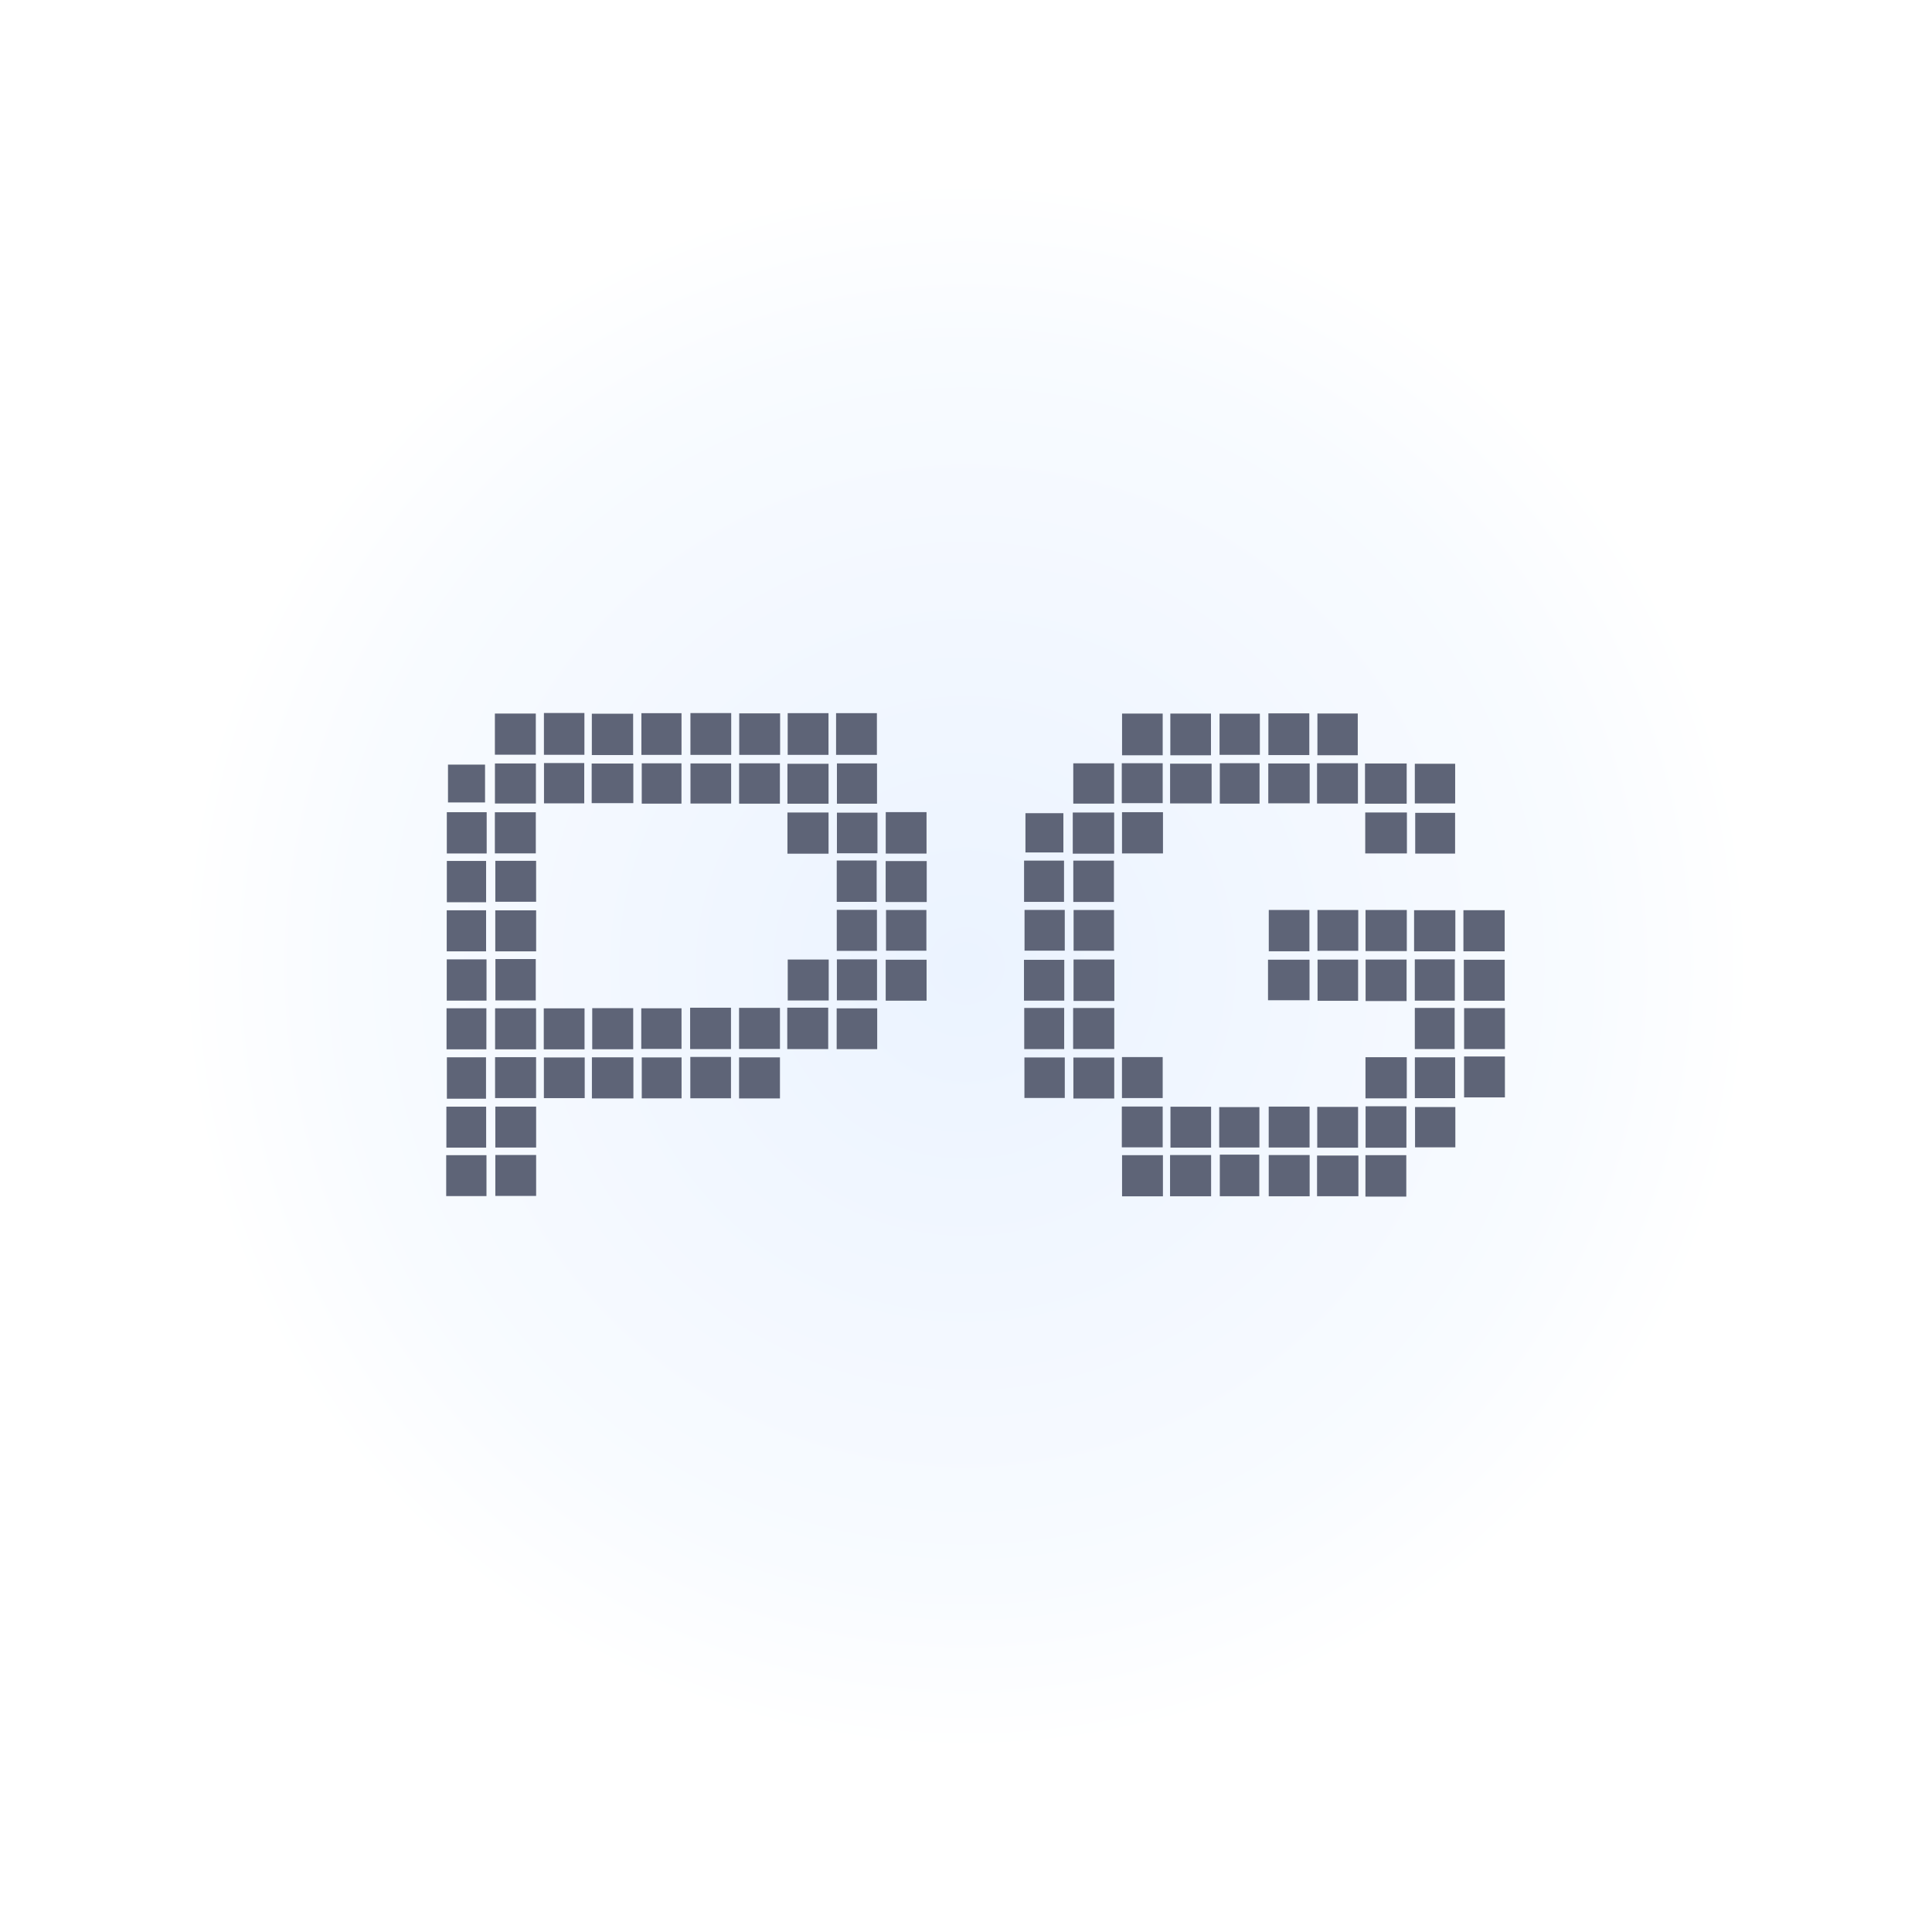 <svg xmlns="http://www.w3.org/2000/svg" xmlns:xlink="http://www.w3.org/1999/xlink" width="84" height="84" viewBox="0 0 84 84">
  <defs>
    <radialGradient id="radial-gradient" cx="0.5" cy="0.5" r="0.483" gradientUnits="objectBoundingBox">
      <stop offset="0" stop-color="#ebf3ff"/>
      <stop offset="0.782" stop-color="#f8fbff"/>
      <stop offset="1" stop-color="#fff"/>
    </radialGradient>
    <filter id="Path_24161" x="-8" y="-8" width="100" height="100" filterUnits="userSpaceOnUse">
      <feOffset input="SourceAlpha"/>
      <feGaussianBlur stdDeviation="5" result="blur"/>
      <feFlood flood-color="#656565" flood-opacity="0.102"/>
      <feComposite operator="in" in2="blur"/>
      <feComposite in="SourceGraphic"/>
    </filter>
    <clipPath id="clip-path">
      <rect id="Rectangle_55489" data-name="Rectangle 55489" width="44.571" height="18.683" transform="translate(0 0)" fill="none"/>
    </clipPath>
    <clipPath id="clip-PG_1">
      <rect width="84" height="84"/>
    </clipPath>
  </defs>
  <g id="PG_1" clip-path="url(#clip-PG_1)">
    <g id="Component_132" data-name="Component 132" transform="translate(7 7)">
      <g transform="matrix(1, 0, 0, 1, -7, -7)" filter="url(#Path_24161)">
        <path id="Path_24161-2" data-name="Path 24161" d="M35,0A35,35,0,1,1,0,35,35,35,0,0,1,35,0Z" transform="translate(7 7)" fill="url(#radial-gradient)"/>
      </g>
      <g id="Group_12581" data-name="Group 12581" transform="translate(12.4 23.999)">
        <rect id="Rectangle_55496" data-name="Rectangle 55496" width="1.779" height="1.789" transform="translate(2.117 0.025)" fill="#5e6477"/>
        <rect id="Rectangle_55497" data-name="Rectangle 55497" width="1.76" height="1.817" transform="translate(4.249 0.001)" fill="#5e6477"/>
        <rect id="Rectangle_55498" data-name="Rectangle 55498" width="1.796" height="1.797" transform="translate(6.332 0.032)" fill="#5e6477"/>
        <rect id="Rectangle_55499" data-name="Rectangle 55499" width="1.773" height="1.801" transform="translate(27.276 10.719)" fill="#5e6477"/>
        <rect id="Rectangle_55500" data-name="Rectangle 55500" width="1.773" height="1.818" transform="translate(10.619 0.004)" fill="#5e6477"/>
        <rect id="Rectangle_55501" data-name="Rectangle 55501" width="1.778" height="1.804" transform="translate(12.74 0.017)" fill="#5e6477"/>
        <rect id="Rectangle_55502" data-name="Rectangle 55502" width="1.775" height="1.813" transform="translate(14.847 0.008)" fill="#5e6477"/>
        <rect id="Rectangle_55503" data-name="Rectangle 55503" width="1.775" height="1.813" transform="translate(16.951 0.008)" fill="#5e6477"/>
        <rect id="Rectangle_55504" data-name="Rectangle 55504" width="1.805" height="1.763" transform="translate(35.731 10.727)" fill="#5e6477"/>
        <rect id="Rectangle_55505" data-name="Rectangle 55505" width="1.767" height="1.813" transform="translate(31.484 0.026)" fill="#5e6477"/>
        <rect id="Rectangle_55606" data-name="Rectangle 55606" width="1.767" height="1.813" transform="translate(29.385 0.026)" fill="#5e6477"/>
        <rect id="Rectangle_55506" data-name="Rectangle 55506" width="1.763" height="1.791" transform="translate(37.885 10.723)" fill="#5e6477"/>
        <rect id="Rectangle_55507" data-name="Rectangle 55507" width="1.779" height="1.813" transform="translate(35.748 0.017)" fill="#5e6477"/>
        <rect id="Rectangle_55508" data-name="Rectangle 55508" width="1.754" height="1.814" transform="translate(37.879 0.023)" fill="#5e6477"/>
        <rect id="Rectangle_55509" data-name="Rectangle 55509" width="1.782" height="1.804" transform="translate(39.974 10.721)" fill="#5e6477"/>
        <rect id="Rectangle_55510" data-name="Rectangle 55510" width="1.788" height="1.791" transform="translate(14.836 4.327)" fill="#5e6477"/>
        <rect id="Rectangle_55511" data-name="Rectangle 55511" width="1.778" height="1.781" transform="translate(44.244 10.729)" fill="#5e6477"/>
        <rect id="Rectangle_55512" data-name="Rectangle 55512" width="1.781" height="1.785" transform="translate(2.126 12.84)" fill="#5e6477"/>
        <rect id="Rectangle_55513" data-name="Rectangle 55513" width="1.773" height="1.783" transform="translate(4.242 12.842)" fill="#5e6477"/>
        <rect id="Rectangle_55514" data-name="Rectangle 55514" width="1.782" height="1.787" transform="translate(6.349 12.834)" fill="#5e6477"/>
        <rect id="Rectangle_55515" data-name="Rectangle 55515" width="1.776" height="1.798" transform="translate(10.606 12.815)" fill="#5e6477"/>
        <rect id="Rectangle_55516" data-name="Rectangle 55516" width="1.778" height="1.785" transform="translate(12.733 12.821)" fill="#5e6477"/>
        <rect id="Rectangle_55517" data-name="Rectangle 55517" width="1.778" height="1.785" transform="translate(12.733 14.974)" fill="#5e6477"/>
        <rect id="Rectangle_55518" data-name="Rectangle 55518" width="1.78" height="1.8" transform="translate(14.829 12.813)" fill="#5e6477"/>
        <rect id="Rectangle_55519" data-name="Rectangle 55519" width="1.788" height="1.782" transform="translate(27.258 12.827)" fill="#5e6477"/>
        <rect id="Rectangle_55520" data-name="Rectangle 55520" width="1.775" height="1.779" transform="translate(44.256 12.833)" fill="#5e6477"/>
        <rect id="Rectangle_55521" data-name="Rectangle 55521" width="1.775" height="1.779" transform="translate(44.256 14.935)" fill="#5e6477"/>
        <rect id="Rectangle_55522" data-name="Rectangle 55522" width="1.795" height="1.789" transform="translate(39.969 14.967)" fill="#5e6477"/>
        <rect id="Rectangle_55523" data-name="Rectangle 55523" width="1.774" height="1.78" transform="translate(2.136 17.114)" fill="#5e6477"/>
        <rect id="Rectangle_55605" data-name="Rectangle 55605" width="1.774" height="1.78" transform="translate(2.136 19.218)" fill="#5e6477"/>
        <rect id="Rectangle_55524" data-name="Rectangle 55524" width="1.777" height="1.774" transform="translate(29.375 17.111)" fill="#5e6477"/>
        <rect id="Rectangle_55525" data-name="Rectangle 55525" width="1.766" height="1.779" transform="translate(31.49 17.119)" fill="#5e6477"/>
        <rect id="Rectangle_55526" data-name="Rectangle 55526" width="1.776" height="1.773" transform="translate(37.871 17.127)" fill="#5e6477"/>
        <rect id="Rectangle_55527" data-name="Rectangle 55527" width="1.775" height="1.801" transform="translate(39.973 17.1)" fill="#5e6477"/>
        <rect id="Rectangle_55528" data-name="Rectangle 55528" width="1.776" height="1.801" transform="translate(39.967 19.226)" fill="#5e6477"/>
        <rect id="Rectangle_55529" data-name="Rectangle 55529" width="1.78" height="1.788" transform="translate(2.116 4.317)" fill="#5e6477"/>
        <rect id="Rectangle_55530" data-name="Rectangle 55530" width="1.777" height="1.789" transform="translate(29.385 19.226)" fill="#5e6477"/>
        <rect id="Rectangle_55531" data-name="Rectangle 55531" width="1.785" height="1.793" transform="translate(31.472 19.22)" fill="#5e6477"/>
        <rect id="Rectangle_55532" data-name="Rectangle 55532" width="1.773" height="1.802" transform="translate(19.111 4.311)" fill="#5e6477"/>
        <rect id="Rectangle_55533" data-name="Rectangle 55533" width="1.779" height="1.793" transform="translate(35.762 19.22)" fill="#5e6477"/>
        <rect id="Rectangle_55534" data-name="Rectangle 55534" width="1.8" height="1.789" transform="translate(27.242 4.328)" fill="#5e6477"/>
        <rect id="Rectangle_55535" data-name="Rectangle 55535" width="1.781" height="1.793" transform="translate(29.383 4.314)" fill="#5e6477"/>
        <rect id="Rectangle_55536" data-name="Rectangle 55536" width="1.812" height="1.781" transform="translate(39.958 4.326)" fill="#5e6477"/>
        <rect id="Rectangle_55537" data-name="Rectangle 55537" width="1.798" height="1.769" transform="translate(37.863 19.242)" fill="#5e6477"/>
        <rect id="Rectangle_55538" data-name="Rectangle 55538" width="1.777" height="1.779" transform="translate(35.761 17.114)" fill="#5e6477"/>
        <rect id="Rectangle_55539" data-name="Rectangle 55539" width="1.773" height="1.78" transform="translate(2.136 6.428)" fill="#5e6477"/>
        <rect id="Rectangle_55540" data-name="Rectangle 55540" width="1.785" height="1.78" transform="translate(19.107 6.439)" fill="#5e6477"/>
        <rect id="Rectangle_55541" data-name="Rectangle 55541" width="1.767" height="1.796" transform="translate(27.265 6.42)" fill="#5e6477"/>
        <rect id="Rectangle_55542" data-name="Rectangle 55542" width="1.794" height="1.787" transform="translate(39.971 8.566)" fill="#5e6477"/>
        <rect id="Rectangle_55543" data-name="Rectangle 55543" width="1.794" height="1.787" transform="translate(42.082 8.575)" fill="#5e6477"/>
        <rect id="Rectangle_55607" data-name="Rectangle 55607" width="1.794" height="1.787" transform="translate(44.227 8.575)" fill="#5e6477"/>
        <rect id="Rectangle_55544" data-name="Rectangle 55544" width="1.754" height="1.799" transform="translate(2.14 10.699)" fill="#5e6477"/>
        <rect id="Rectangle_55545" data-name="Rectangle 55545" width="1.782" height="1.78" transform="translate(14.849 10.72)" fill="#5e6477"/>
        <rect id="Rectangle_55546" data-name="Rectangle 55546" width="1.746" height="1.782" transform="translate(16.986 10.713)" fill="#5e6477"/>
        <rect id="Rectangle_55547" data-name="Rectangle 55547" width="1.776" height="1.781" transform="translate(27.269 14.981)" fill="#5e6477"/>
        <rect id="Rectangle_55548" data-name="Rectangle 55548" width="1.777" height="1.781" transform="translate(19.109 10.728)" fill="#5e6477"/>
        <rect id="Rectangle_55549" data-name="Rectangle 55549" width="1.771" height="1.782" transform="translate(29.381 14.961)" fill="#5e6477"/>
        <rect id="Rectangle_55550" data-name="Rectangle 55550" width="1.768" height="1.798" transform="translate(10.614 14.955)" fill="#5e6477"/>
        <rect id="Rectangle_55551" data-name="Rectangle 55551" width="1.767" height="1.796" transform="translate(35.764 8.565)" fill="#5e6477"/>
        <rect id="Rectangle_55552" data-name="Rectangle 55552" width="1.758" height="1.772" transform="translate(27.278 8.566)" fill="#5e6477"/>
        <rect id="Rectangle_55553" data-name="Rectangle 55553" width="1.783" height="1.779" transform="translate(2.125 14.965)" fill="#5e6477"/>
        <rect id="Rectangle_55554" data-name="Rectangle 55554" width="1.755" height="1.77" transform="translate(19.123 8.566)" fill="#5e6477"/>
        <rect id="Rectangle_55555" data-name="Rectangle 55555" width="1.776" height="1.783" transform="translate(2.134 8.581)" fill="#5e6477"/>
        <rect id="Rectangle_55556" data-name="Rectangle 55556" width="1.804" height="1.787" transform="translate(6.335 14.972)" fill="#5e6477"/>
        <rect id="Rectangle_55557" data-name="Rectangle 55557" width="1.775" height="1.768" transform="translate(4.247 14.978)" fill="#5e6477"/>
        <rect id="Rectangle_55558" data-name="Rectangle 55558" width="1.762" height="1.774" transform="translate(16.977 12.842)" fill="#5e6477"/>
        <rect id="Rectangle_55559" data-name="Rectangle 55559" width="1.773" height="1.774" transform="translate(37.881 8.566)" fill="#5e6477"/>
        <rect id="Rectangle_55560" data-name="Rectangle 55560" width="1.747" height="1.783" transform="translate(16.981 8.56)" fill="#5e6477"/>
        <rect id="Rectangle_55561" data-name="Rectangle 55561" width="1.762" height="1.766" transform="translate(16.988 4.334)" fill="#5e6477"/>
        <rect id="Rectangle_55562" data-name="Rectangle 55562" width="1.736" height="1.797" transform="translate(16.98 6.415)" fill="#5e6477"/>
        <rect id="Rectangle_55563" data-name="Rectangle 55563" width="1.752" height="1.752" transform="translate(42.124 17.133)" fill="#5e6477"/>
        <rect id="Rectangle_55564" data-name="Rectangle 55564" width="1.734" height="1.772" transform="translate(42.131 4.342)" fill="#5e6477"/>
        <rect id="Rectangle_55565" data-name="Rectangle 55565" width="1.755" height="1.761" transform="translate(25.14 14.978)" fill="#5e6477"/>
        <rect id="Rectangle_55566" data-name="Rectangle 55566" width="1.732" height="1.788" transform="translate(42.114 12.824)" fill="#5e6477"/>
        <rect id="Rectangle_55567" data-name="Rectangle 55567" width="1.701" height="1.8" transform="translate(0.03 14.971)" fill="#5e6477"/>
        <rect id="Rectangle_55568" data-name="Rectangle 55568" width="1.737" height="1.794" transform="translate(25.125 6.419)" fill="#5e6477"/>
        <rect id="Rectangle_55569" data-name="Rectangle 55569" width="1.799" height="1.733" transform="translate(35.743 2.195)" fill="#5e6477"/>
        <rect id="Rectangle_55570" data-name="Rectangle 55570" width="1.777" height="1.751" transform="translate(37.863 2.186)" fill="#5e6477"/>
        <rect id="Rectangle_55571" data-name="Rectangle 55571" width="1.812" height="1.748" transform="translate(39.948 2.196)" fill="#5e6477"/>
        <rect id="Rectangle_55572" data-name="Rectangle 55572" width="1.733" height="1.795" transform="translate(0.027 4.314)" fill="#5e6477"/>
        <rect id="Rectangle_55573" data-name="Rectangle 55573" width="1.811" height="1.722" transform="translate(6.325 2.198)" fill="#5e6477"/>
        <rect id="Rectangle_55574" data-name="Rectangle 55574" width="1.649" height="1.707" transform="translate(25.185 4.357)" fill="#5e6477"/>
        <rect id="Rectangle_55575" data-name="Rectangle 55575" width="1.707" height="1.796" transform="translate(0.028 6.433)" fill="#5e6477"/>
        <rect id="Rectangle_55576" data-name="Rectangle 55576" width="1.751" height="1.775" transform="translate(42.116 14.972)" fill="#5e6477"/>
        <rect id="Rectangle_55577" data-name="Rectangle 55577" width="1.729" height="1.781" transform="translate(0.008 17.117)" fill="#5e6477"/>
        <rect id="Rectangle_55578" data-name="Rectangle 55578" width="1.737" height="1.789" transform="translate(25.132 12.825)" fill="#5e6477"/>
        <rect id="Rectangle_55579" data-name="Rectangle 55579" width="1.75" height="1.765" transform="translate(8.481 12.84)" fill="#5e6477"/>
        <rect id="Rectangle_55580" data-name="Rectangle 55580" width="1.774" height="1.754" transform="translate(12.735 2.189)" fill="#5e6477"/>
        <rect id="Rectangle_55581" data-name="Rectangle 55581" width="1.748" height="1.756" transform="translate(33.609 17.136)" fill="#5e6477"/>
        <rect id="Rectangle_55582" data-name="Rectangle 55582" width="1.752" height="1.775" transform="translate(25.121 10.732)" fill="#5e6477"/>
        <rect id="Rectangle_55583" data-name="Rectangle 55583" width="1.732" height="1.785" transform="translate(0.015 12.839)" fill="#5e6477"/>
        <rect id="Rectangle_55584" data-name="Rectangle 55584" width="1.751" height="1.779" transform="translate(0 19.226)" fill="#5e6477"/>
        <rect id="Rectangle_55585" data-name="Rectangle 55585" width="1.739" height="1.794" transform="translate(42.113 10.713)" fill="#5e6477"/>
        <rect id="Rectangle_55586" data-name="Rectangle 55586" width="1.717" height="1.808" transform="translate(33.635 19.203)" fill="#5e6477"/>
        <rect id="Rectangle_55587" data-name="Rectangle 55587" width="1.73" height="1.78" transform="translate(8.503 14.976)" fill="#5e6477"/>
        <rect id="Rectangle_55588" data-name="Rectangle 55588" width="1.729" height="1.793" transform="translate(0.024 10.713)" fill="#5e6477"/>
        <rect id="Rectangle_55589" data-name="Rectangle 55589" width="1.744" height="1.813" transform="translate(8.487 0.009)" fill="#5e6477"/>
        <rect id="Rectangle_55590" data-name="Rectangle 55590" width="1.752" height="1.79" transform="translate(33.624 0.03)" fill="#5e6477"/>
        <rect id="Rectangle_55591" data-name="Rectangle 55591" width="1.781" height="1.741" transform="translate(2.119 2.195)" fill="#5e6477"/>
        <rect id="Rectangle_55592" data-name="Rectangle 55592" width="1.75" height="1.752" transform="translate(4.252 2.177)" fill="#5e6477"/>
        <rect id="Rectangle_55593" data-name="Rectangle 55593" width="1.768" height="1.743" transform="translate(10.621 2.194)" fill="#5e6477"/>
        <rect id="Rectangle_55594" data-name="Rectangle 55594" width="1.788" height="1.736" transform="translate(14.836 2.209)" fill="#5e6477"/>
        <rect id="Rectangle_55595" data-name="Rectangle 55595" width="1.776" height="1.752" transform="translate(27.264 2.189)" fill="#5e6477"/>
        <rect id="Rectangle_55596" data-name="Rectangle 55596" width="1.749" height="1.771" transform="translate(25.145 8.563)" fill="#5e6477"/>
        <rect id="Rectangle_55597" data-name="Rectangle 55597" width="1.711" height="1.785" transform="translate(0.023 8.579)" fill="#5e6477"/>
        <rect id="Rectangle_55598" data-name="Rectangle 55598" width="1.779" height="1.735" transform="translate(29.373 2.185)" fill="#5e6477"/>
        <rect id="Rectangle_55599" data-name="Rectangle 55599" width="1.805" height="1.728" transform="translate(31.474 2.204)" fill="#5e6477"/>
        <rect id="Rectangle_55600" data-name="Rectangle 55600" width="1.743" height="1.751" transform="translate(16.988 2.193)" fill="#5e6477"/>
        <rect id="Rectangle_55601" data-name="Rectangle 55601" width="1.754" height="1.725" transform="translate(42.114 2.208)" fill="#5e6477"/>
        <rect id="Rectangle_55602" data-name="Rectangle 55602" width="1.728" height="1.757" transform="translate(33.635 2.184)" fill="#5e6477"/>
        <rect id="Rectangle_55603" data-name="Rectangle 55603" width="1.727" height="1.753" transform="translate(8.502 2.189)" fill="#5e6477"/>
        <rect id="Rectangle_55604" data-name="Rectangle 55604" width="1.611" height="1.645" transform="translate(0.078 2.245)" fill="#5e6477"/>
      </g>
    </g>
    <g id="BTI" transform="translate(19 24)">
      <path id="Path_24161-3" data-name="Path 24161" d="M30,0A30,30,0,1,1,0,30,30,30,0,0,1,30,0Z" fill="none"/>
      <g id="Group_12569" data-name="Group 12569" transform="translate(7.714 19.714)">
        <g id="Group_12569-2" data-name="Group 12569" transform="translate(0 0)" clip-path="url(#clip-path)">
          <path id="Path_24901" data-name="Path 24901" d="M9.224,41.129,6.054,44.68h7.466v1.948H7.351a3.464,3.464,0,0,1-2.8-5.5H.367a7.048,7.048,0,0,0,6.674,9.293h10.93V41.129H9.224Z" transform="translate(0 -32.095)" fill="none"/>
          <path id="Path_24902" data-name="Path 24902" d="M41.443,27.361l-3.43-6.478A3.045,3.045,0,0,0,35.969,18.8c-1.8-.693-2.979,1.317-2.979,1.317l-3.846,7.241L26.788,18.8H10.731a7.046,7.046,0,0,0-6,3.36H23.462s.416,1.525,2.079,7.994,5.837.754,5.837.754l3.915-7.206.156.4a20.185,20.185,0,0,0,4.227,7.552c3.291,3.776,5.023-.97,5.023-.97l2.425-7.968H42.932Z" transform="translate(-3.69 -14.561)" fill="none"/>
          <path id="Path_24903" data-name="Path 24903" d="M174.87,14.427a.809.809,0,0,0,.27.2.8.8,0,0,0,.876-.138,1.353,1.353,0,0,1,1.369-.089.8.8,0,0,0,1.263-.013,4.555,4.555,0,0,0,1.235-3.728,1.8,1.8,0,0,0-1.745-1.689,1.655,1.655,0,0,0-.875.252h0a1.908,1.908,0,0,1-1.122,0l-.019-.007a1.657,1.657,0,0,0-.866-.246,1.8,1.8,0,0,0-1.744,1.682l-.009.007a4.771,4.771,0,0,0,1.371,3.767" transform="translate(-135.382 -7.001)" fill="none"/>
          <path id="Path_24904" data-name="Path 24904" d="M189.276,0c-1.737.45-1.5,1.836-1.5,1.836,1.628-.052,1.5-1.836,1.5-1.836" transform="translate(-146.522 -0.001)" fill="none"/>
        </g>
      </g>
    </g>
  </g>
</svg>
